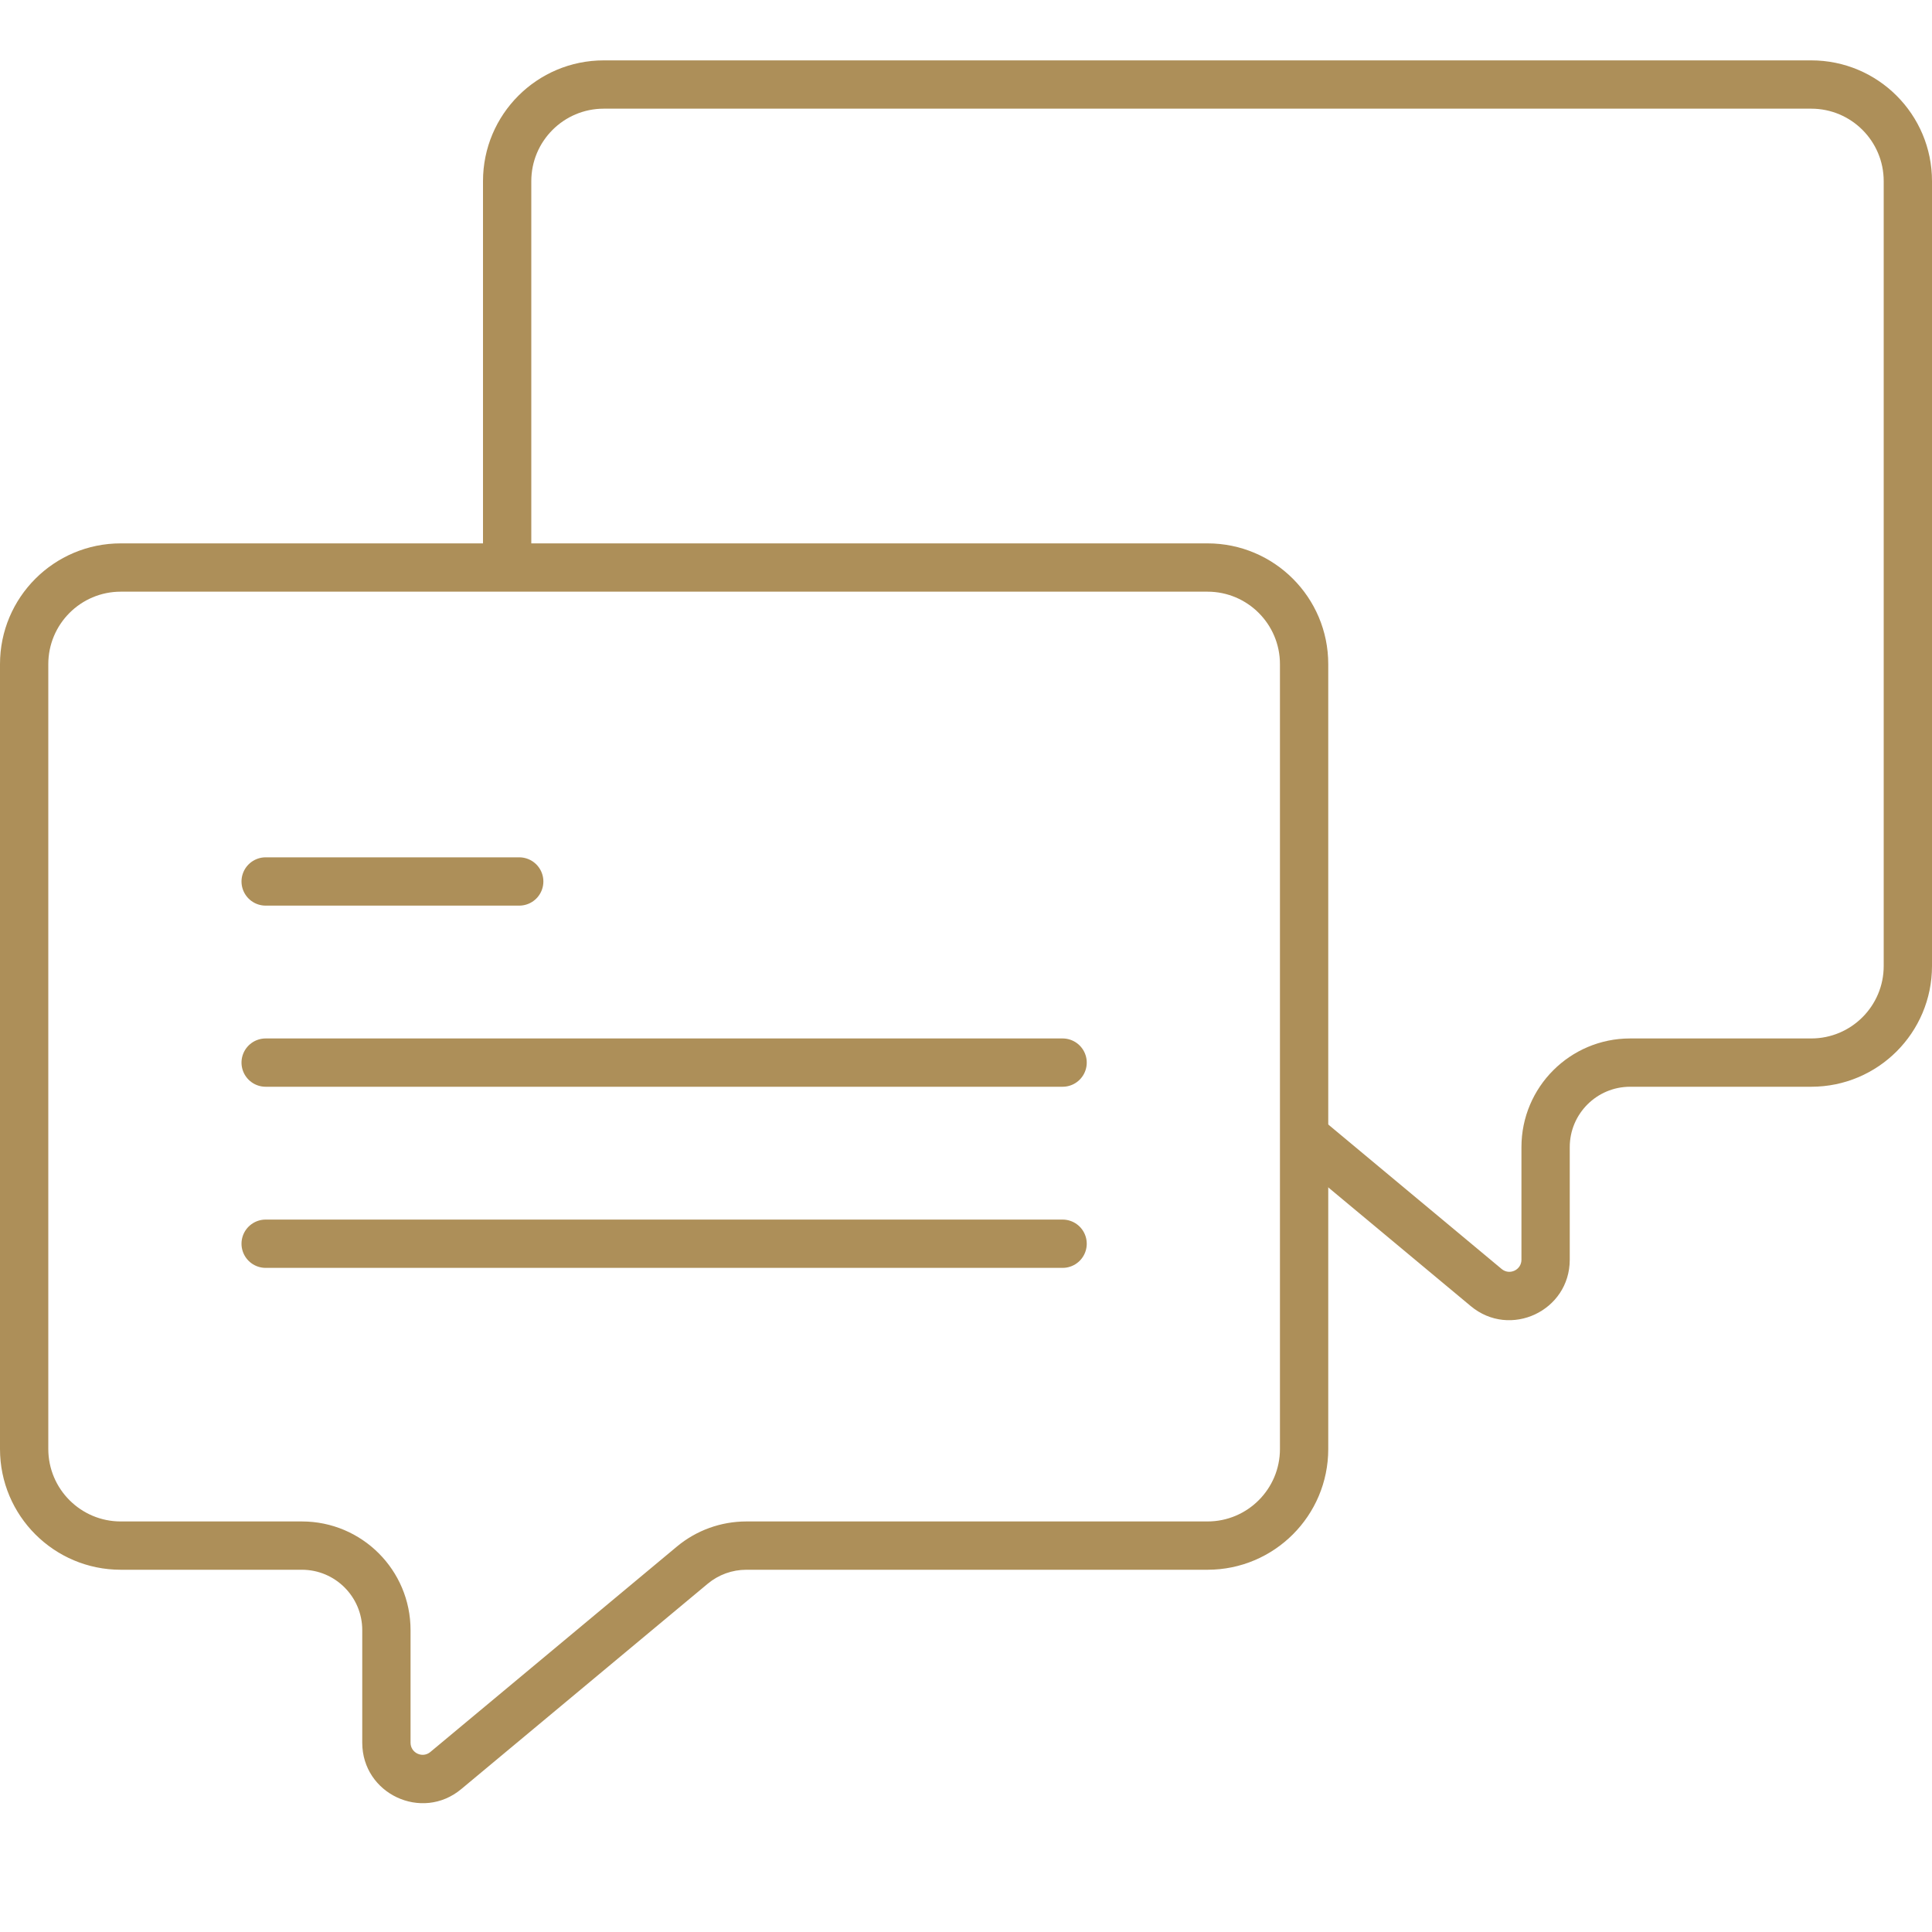 <?xml version="1.0" encoding="UTF-8"?>
<svg xmlns="http://www.w3.org/2000/svg" width="40" height="40" viewBox="0 0 40 40" fill="none">
  <path fill-rule="evenodd" clip-rule="evenodd" d="M25 12.25H2.5C1.672 12.25 1 12.922 1 13.75V30C1 30.828 1.672 31.5 2.5 31.5H6.25C7.493 31.5 8.5 32.507 8.5 33.75V36.081C8.5 36.293 8.747 36.409 8.91 36.273L14.012 32.022C14.416 31.684 14.926 31.5 15.453 31.5H25C25.828 31.5 26.5 30.828 26.5 30V13.75C26.5 12.922 25.828 12.25 25 12.25ZM2.5 11.25C1.119 11.25 0 12.369 0 13.75V30C0 31.381 1.119 32.5 2.5 32.5H6.25C6.94 32.5 7.5 33.06 7.5 33.75V36.081C7.5 37.141 8.736 37.72 9.55 37.041L14.652 32.79C14.877 32.602 15.16 32.5 15.453 32.5H25C26.381 32.5 27.5 31.381 27.5 30V13.75C27.5 12.369 26.381 11.25 25 11.25H2.5Z" fill="#AD8F59"></path>
  <path fill-rule="evenodd" clip-rule="evenodd" d="M37.5 2.25H12.5C11.672 2.25 11 2.922 11 3.75V12H10V3.75C10 2.369 11.119 1.25 12.5 1.25H37.5C38.881 1.25 40 2.369 40 3.75V20C40 21.381 38.881 22.5 37.5 22.5H33.75C33.06 22.5 32.5 23.06 32.5 23.75V26.081C32.5 27.141 31.264 27.72 30.45 27.041L27 24.167V22.865L31.09 26.273C31.253 26.409 31.5 26.293 31.5 26.081V23.75C31.5 22.507 32.507 21.5 33.75 21.5H37.5C38.328 21.5 39 20.828 39 20V3.75C39 2.922 38.328 2.25 37.5 2.25Z" fill="#AD8F59"></path>
  <line x1="5.5" y1="18.25" x2="10.75" y2="18.25" stroke="#AD8F59" stroke-linecap="round"></line>
  <line x1="5.5" y1="22" x2="22" y2="22" stroke="#AD8F59" stroke-linecap="round"></line>
  <line x1="5.5" y1="25.75" x2="22" y2="25.75" stroke="#AD8F59" stroke-linecap="round"></line>
</svg>
